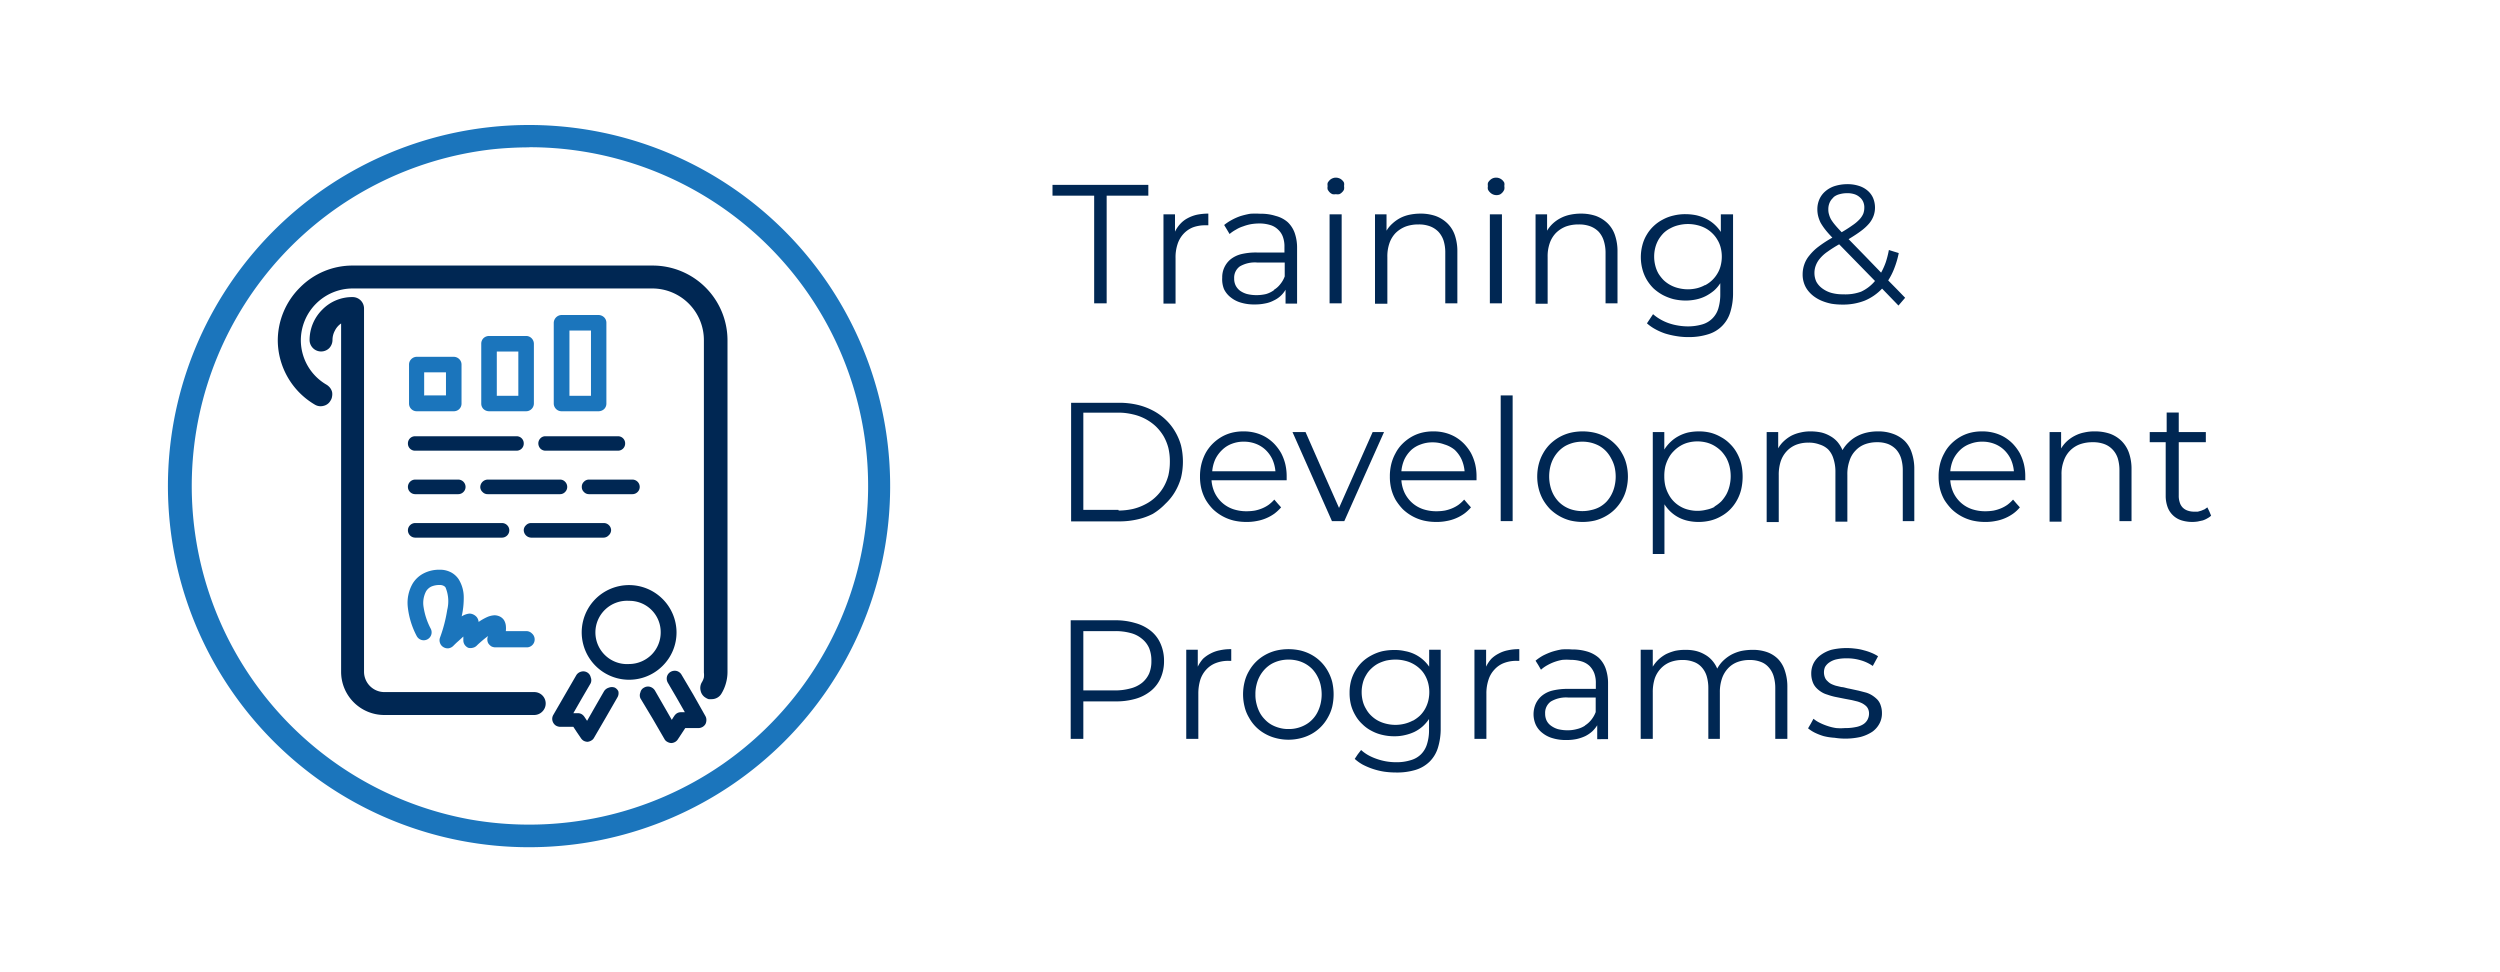 <svg id="Layer_1" data-name="Layer 1" xmlns="http://www.w3.org/2000/svg" viewBox="0 0 180 70"><defs><style>.cls-1{fill:#002753;}.cls-2{fill:#1b75bc;}</style></defs><title>BCM Blurbs Long</title><path class="cls-1" d="M78.78,14.09h-3v-.78h6.9v.78h-3v7.75h-.9V14.09Z"/><path class="cls-1" d="M85.51,15.71a2.66,2.66,0,0,1,.67-.25,4.15,4.15,0,0,1,.82-.08v.84h-.21a2.57,2.57,0,0,0-.9.15,1.89,1.89,0,0,0-.68.47,2,2,0,0,0-.43.75,3,3,0,0,0-.14,1v3.27h-.87V15.43h.83v1.25a2.21,2.21,0,0,1,.38-.56A1.93,1.93,0,0,1,85.51,15.71Z"/><path class="cls-1" d="M92.72,16a2,2,0,0,1,.5.78,3.22,3.22,0,0,1,.17,1.08v4h-.83v-1a1.89,1.89,0,0,1-.86.78,2.06,2.06,0,0,1-.62.21,3.35,3.35,0,0,1-.73.07,3.23,3.23,0,0,1-1-.13,2.08,2.08,0,0,1-.74-.38,1.67,1.67,0,0,1-.48-.59A1.88,1.88,0,0,1,88,20a1.67,1.67,0,0,1,.59-1.32,2.06,2.06,0,0,1,.77-.38,4.57,4.57,0,0,1,1.12-.12h2v-.39a2,2,0,0,0-.11-.73,1.3,1.3,0,0,0-.35-.53,1.34,1.34,0,0,0-.57-.33,2.62,2.62,0,0,0-.78-.11,3.83,3.83,0,0,0-.6.05,3.41,3.41,0,0,0-.57.16,2.25,2.25,0,0,0-.52.24,2.39,2.39,0,0,0-.45.31l-.19-.32-.2-.33a3.38,3.38,0,0,1,.54-.36,4,4,0,0,1,.63-.28,5.65,5.65,0,0,1,.71-.17,5.71,5.71,0,0,1,.73,0,3.42,3.42,0,0,1,1.11.16A2.08,2.08,0,0,1,92.72,16Zm-1,4.87a1.64,1.64,0,0,0,.46-.41,1.91,1.91,0,0,0,.32-.56v-1h-2a2.15,2.15,0,0,0-1.23.28,1,1,0,0,0-.41.86,1.12,1.12,0,0,0,.1.5,1.08,1.08,0,0,0,.32.39,1.6,1.6,0,0,0,.51.24,2.84,2.84,0,0,0,.69.08,3,3,0,0,0,.68-.08A1.85,1.85,0,0,0,91.74,20.88Z"/><path class="cls-1" d="M95.73,13.84a.9.9,0,0,1-.14-.2.61.61,0,0,1,0-.24.62.62,0,0,1,0-.23.85.85,0,0,1,.14-.19.6.6,0,0,1,.21-.14.6.6,0,0,1,.24-.05.66.66,0,0,1,.25.05.53.53,0,0,1,.2.13.49.49,0,0,1,.14.19.59.59,0,0,1,0,.23.7.7,0,0,1,0,.25.52.52,0,0,1-.14.2.56.56,0,0,1-.2.14.66.66,0,0,1-.25,0,.6.6,0,0,1-.24,0A.6.6,0,0,1,95.73,13.84Zm0,1.59h.87v6.41h-.87V15.43Z"/><path class="cls-1" d="M104.21,16.08a2.18,2.18,0,0,1,.54.86,3.57,3.57,0,0,1,.18,1.18v3.72h-.87V18.21a2.88,2.88,0,0,0-.12-.88,1.75,1.75,0,0,0-.38-.65,1.68,1.68,0,0,0-.61-.39,2.28,2.28,0,0,0-.82-.13,2.65,2.65,0,0,0-.92.15,2.16,2.16,0,0,0-.72.46,2,2,0,0,0-.45.74,2.86,2.86,0,0,0-.15,1v3.36H99V15.43h.83v1.18a2.17,2.17,0,0,1,.43-.52,2.73,2.73,0,0,1,.55-.39,2.62,2.62,0,0,1,.68-.24,4,4,0,0,1,.78-.08,3.33,3.33,0,0,1,1.09.17A2.41,2.41,0,0,1,104.21,16.08Z"/><path class="cls-1" d="M107.27,13.84a.66.66,0,0,1-.14-.2.6.6,0,0,1,0-.24.64.64,0,0,1,0-.23.62.62,0,0,1,.14-.19.66.66,0,0,1,.2-.14.65.65,0,0,1,.5,0,.66.66,0,0,1,.34.32.59.59,0,0,1,0,.23.69.69,0,0,1,0,.25A.7.7,0,0,1,108,14a.65.65,0,0,1-.5,0A.66.66,0,0,1,107.27,13.84Zm0,1.59h.87v6.41h-.87V15.43Z"/><path class="cls-1" d="M115.75,16.08a2.16,2.16,0,0,1,.53.86,3.57,3.57,0,0,1,.18,1.18v3.72h-.86V18.21a2.86,2.86,0,0,0-.13-.88,1.73,1.73,0,0,0-.37-.65,1.68,1.68,0,0,0-.61-.39,2.31,2.31,0,0,0-.82-.13,2.67,2.67,0,0,0-.93.15,2.12,2.12,0,0,0-.71.46,2,2,0,0,0-.45.74,2.86,2.86,0,0,0-.15,1v3.36h-.87V15.43h.83v1.18a2.39,2.39,0,0,1,.42-.52,2.54,2.54,0,0,1,.56-.39,2.62,2.62,0,0,1,.68-.24,3.81,3.81,0,0,1,.78-.08,3.31,3.31,0,0,1,1.08.17A2.45,2.45,0,0,1,115.75,16.08Z"/><path class="cls-1" d="M124.78,15.43v5.63a4.59,4.59,0,0,1-.2,1.42,2.36,2.36,0,0,1-1.6,1.59,4.57,4.57,0,0,1-1.41.2,4.94,4.94,0,0,1-.87-.07,5.74,5.74,0,0,1-.82-.19,4.34,4.34,0,0,1-.72-.32,3.16,3.16,0,0,1-.58-.41l.22-.33.22-.33a3.25,3.25,0,0,0,.52.37,3.42,3.42,0,0,0,.61.28,4,4,0,0,0,.68.17,4.2,4.2,0,0,0,.72.06,3.66,3.66,0,0,0,1-.14,1.69,1.69,0,0,0,1.17-1.15,3.54,3.54,0,0,0,.14-1v-.82a2.43,2.43,0,0,1-.46.54,3.35,3.35,0,0,1-.59.39,2.82,2.82,0,0,1-.69.24,3.69,3.69,0,0,1-.76.08,4,4,0,0,1-.86-.1,3.7,3.7,0,0,1-.78-.3,3.43,3.43,0,0,1-.66-.47,3.15,3.15,0,0,1-.5-.64,3,3,0,0,1-.31-.76,3.38,3.38,0,0,1,0-1.71,2.76,2.76,0,0,1,.31-.75,2.83,2.83,0,0,1,.5-.63,2.91,2.91,0,0,1,.66-.47,3,3,0,0,1,.77-.29,3.57,3.57,0,0,1,.87-.1,4,4,0,0,1,.78.08,3.23,3.23,0,0,1,.7.25,2.67,2.67,0,0,1,.59.4,2.79,2.79,0,0,1,.47.55V15.43h.83Zm-2,5.1a2.18,2.18,0,0,0,.87-.83,2,2,0,0,0,.24-.58,2.64,2.64,0,0,0,0-1.29,2,2,0,0,0-.24-.57,2.07,2.07,0,0,0-.37-.47,2.21,2.21,0,0,0-.49-.36,2.47,2.47,0,0,0-.59-.22,2.93,2.93,0,0,0-.67-.08,2.84,2.84,0,0,0-.66.08,2.32,2.32,0,0,0-.59.22,2,2,0,0,0-.5.35,2.55,2.55,0,0,0-.37.48,2.35,2.35,0,0,0-.23.57,2.64,2.64,0,0,0,0,1.29,2.27,2.27,0,0,0,.23.58,2.84,2.84,0,0,0,.37.47,2.28,2.28,0,0,0,.5.36,2.32,2.32,0,0,0,.59.22,2.76,2.76,0,0,0,1.32,0A2.32,2.32,0,0,0,122.75,20.53Z"/><path class="cls-1" d="M136.69,22l-.59-.61-.59-.61a3.65,3.65,0,0,1-1.26.87,4.26,4.26,0,0,1-1.6.28,4.93,4.93,0,0,1-.78-.06,3.8,3.8,0,0,1-.7-.21,2.73,2.73,0,0,1-.58-.33,2.29,2.29,0,0,1-.44-.44,1.77,1.77,0,0,1-.27-.53,1.89,1.89,0,0,1-.09-.6,2.18,2.18,0,0,1,.12-.72,2,2,0,0,1,.37-.65,3.57,3.57,0,0,1,.65-.63,8.48,8.48,0,0,1,1-.65c-.21-.22-.38-.41-.52-.59a4.22,4.22,0,0,1-.33-.49,2.54,2.54,0,0,1-.17-.46,2,2,0,0,1-.06-.49,1.78,1.78,0,0,1,.15-.74,1.63,1.63,0,0,1,.44-.58,1.94,1.94,0,0,1,.68-.37,3.08,3.08,0,0,1,.89-.13,2.62,2.62,0,0,1,.82.12,1.75,1.75,0,0,1,.63.34,1.46,1.46,0,0,1,.4.53,1.8,1.8,0,0,1,.14.71,1.73,1.73,0,0,1-.11.6,1.88,1.88,0,0,1-.32.54,3.42,3.42,0,0,1-.58.53c-.25.19-.55.38-.89.59l1.17,1.2,1.17,1.21a4.84,4.84,0,0,0,.34-.76A6.78,6.78,0,0,0,136,18l.35.11.36.11a6.4,6.4,0,0,1-.31,1.07,4.73,4.73,0,0,1-.45.9l.61.62.61.63-.25.29ZM135,20.23l-1.29-1.32-1.29-1.32a9.16,9.16,0,0,0-.85.54,2.68,2.68,0,0,0-.54.49,1.66,1.66,0,0,0-.29.49,1.49,1.49,0,0,0-.1.55,1.46,1.46,0,0,0,.14.63,1.49,1.49,0,0,0,.43.48,2,2,0,0,0,.66.32,3,3,0,0,0,.83.1A3.28,3.28,0,0,0,134,21,2.88,2.88,0,0,0,135,20.23Zm-3-6a1,1,0,0,0-.27.37,1.16,1.16,0,0,0-.09.47,1.14,1.14,0,0,0,.05.37,1.7,1.7,0,0,0,.14.35,3.21,3.21,0,0,0,.29.4c.13.16.29.33.48.53.31-.18.57-.35.78-.5a2.88,2.88,0,0,0,.5-.42,1.41,1.41,0,0,0,.27-.4,1.22,1.22,0,0,0,.08-.43,1,1,0,0,0-.08-.44.88.88,0,0,0-.25-.33,1.07,1.07,0,0,0-.39-.22,1.64,1.64,0,0,0-.52-.07,2,2,0,0,0-.57.08A1.1,1.1,0,0,0,132,14.21Z"/><path class="cls-1" d="M77.12,29H80.6a5.75,5.75,0,0,1,1.27.14,4.68,4.68,0,0,1,1.12.41,4,4,0,0,1,.92.65,3.84,3.84,0,0,1,.69.86,4.15,4.15,0,0,1,.43,1,5,5,0,0,1,0,2.35,4.31,4.31,0,0,1-.43,1,3.84,3.84,0,0,1-.69.86A4.35,4.35,0,0,1,83,37a4.66,4.66,0,0,1-1.12.4,5.75,5.75,0,0,1-1.27.14H77.12V29Zm3.43,7.76a5,5,0,0,0,1-.11,3.8,3.8,0,0,0,.91-.34,3.08,3.08,0,0,0,.75-.53,3.19,3.19,0,0,0,.56-.7,3.47,3.47,0,0,0,.35-.84,4.37,4.37,0,0,0,.11-1,4.21,4.21,0,0,0-.11-1,3.54,3.54,0,0,0-.35-.85,3.45,3.45,0,0,0-.56-.7,3.54,3.54,0,0,0-1.66-.86,4.44,4.44,0,0,0-1-.12H78v7h2.52Z"/><path class="cls-1" d="M92.6,34.58H87.23a2.54,2.54,0,0,0,.23.9,2.35,2.35,0,0,0,.54.72,2.31,2.31,0,0,0,.79.46,3,3,0,0,0,1,.15,3.55,3.55,0,0,0,.57-.05,2.86,2.86,0,0,0,.52-.16,2.37,2.37,0,0,0,.47-.26,2.79,2.79,0,0,0,.4-.37l.24.28.25.28a3.37,3.37,0,0,1-.48.45,3.08,3.08,0,0,1-.59.33,3,3,0,0,1-.67.2,3.57,3.57,0,0,1-.74.07,4,4,0,0,1-.93-.1,3.3,3.3,0,0,1-1.5-.82,3.63,3.63,0,0,1-.51-.66,3.26,3.26,0,0,1-.32-.8,3.62,3.62,0,0,1-.1-.89,3.68,3.68,0,0,1,.1-.89,3.58,3.58,0,0,1,.3-.79,3,3,0,0,1,.49-.66,3.15,3.15,0,0,1,.64-.5,2.9,2.9,0,0,1,.75-.31,3.36,3.36,0,0,1,.85-.1,3.22,3.22,0,0,1,.84.1,3,3,0,0,1,.76.31,3,3,0,0,1,.63.5,3.53,3.53,0,0,1,.48.65,3.58,3.58,0,0,1,.3.79,3.82,3.82,0,0,1,.1.9v.27ZM88,32.39a2.34,2.34,0,0,0-.5.68,2.66,2.66,0,0,0-.22.86h4.55a2.66,2.66,0,0,0-.22-.86,2.31,2.31,0,0,0-.49-.68,2.11,2.11,0,0,0-.71-.44,2.39,2.39,0,0,0-.86-.15,2.34,2.34,0,0,0-.85.15A2,2,0,0,0,88,32.39Z"/><path class="cls-1" d="M99.65,31.11l-1.43,3.2-1.43,3.21H95.9l-1.42-3.21-1.42-3.2H94l1.2,2.73,1.21,2.73,1.21-2.73,1.21-2.73h.86Z"/><path class="cls-1" d="M106.27,34.58H100.9a2.54,2.54,0,0,0,.23.9,2.35,2.35,0,0,0,.54.72,2.31,2.31,0,0,0,.79.46,3,3,0,0,0,1,.15,3.45,3.45,0,0,0,.57-.05,2.86,2.86,0,0,0,.52-.16,2.37,2.37,0,0,0,.47-.26,2.79,2.79,0,0,0,.4-.37l.24.28.25.28a2.91,2.91,0,0,1-.48.45,3.08,3.08,0,0,1-.59.33,3,3,0,0,1-.67.2,3.57,3.57,0,0,1-.74.07,4,4,0,0,1-.93-.1,3.3,3.3,0,0,1-1.5-.82,4.14,4.14,0,0,1-.51-.66,3.26,3.26,0,0,1-.32-.8,3.62,3.62,0,0,1-.1-.89,3.68,3.68,0,0,1,.1-.89,3.17,3.17,0,0,1,.31-.79,2.66,2.66,0,0,1,.48-.66,3.15,3.15,0,0,1,.64-.5,2.9,2.9,0,0,1,.75-.31,3.36,3.36,0,0,1,.85-.1,3.22,3.22,0,0,1,.84.1,3,3,0,0,1,.76.31,3,3,0,0,1,.63.5,3.53,3.53,0,0,1,.48.65,3.58,3.58,0,0,1,.3.79,3.82,3.82,0,0,1,.1.9v.27Zm-4.65-2.19a2.34,2.34,0,0,0-.5.68,2.66,2.66,0,0,0-.22.86h4.55a2.66,2.66,0,0,0-.22-.86,2.31,2.31,0,0,0-.49-.68A2.11,2.11,0,0,0,104,32a2.39,2.39,0,0,0-.86-.15,2.34,2.34,0,0,0-.85.15A2,2,0,0,0,101.62,32.39Z"/><path class="cls-1" d="M108.05,28.47h.86v9.05h-.86V28.47Z"/><path class="cls-1" d="M112.28,37.16a3.34,3.34,0,0,1-.67-.5,3.58,3.58,0,0,1-.5-.66,3.26,3.26,0,0,1-.32-.8,3.62,3.62,0,0,1-.11-.89,3.68,3.68,0,0,1,.11-.89,3.19,3.19,0,0,1,.32-.79,3,3,0,0,1,.5-.66,3.34,3.34,0,0,1,.67-.5,3.17,3.17,0,0,1,.79-.31,3.92,3.92,0,0,1,1.76,0,3.17,3.17,0,0,1,.79.31,3,3,0,0,1,.66.5,2.73,2.73,0,0,1,.5.66,2.85,2.85,0,0,1,.32.79,3.68,3.68,0,0,1,.11.89,3.62,3.62,0,0,1-.11.89,2.91,2.91,0,0,1-.32.8,3.19,3.19,0,0,1-.5.66,3,3,0,0,1-.66.5,3.19,3.19,0,0,1-.79.32,3.92,3.92,0,0,1-1.76,0A3.19,3.19,0,0,1,112.28,37.16Zm2.9-.66a2.19,2.19,0,0,0,.48-.37,2.34,2.34,0,0,0,.36-.51,2.55,2.55,0,0,0,.23-.62,3,3,0,0,0,.08-.69,3.1,3.1,0,0,0-.08-.69A2.48,2.48,0,0,0,116,33a2.34,2.34,0,0,0-.36-.51,2.23,2.23,0,0,0-.48-.38,2.6,2.6,0,0,0-.58-.23,2.68,2.68,0,0,0-1.3,0,2.6,2.6,0,0,0-.58.23,2.23,2.23,0,0,0-.48.38,2.38,2.38,0,0,0-.37.51,2.48,2.48,0,0,0-.23.61,3.1,3.1,0,0,0-.08.69,3,3,0,0,0,.08.69,2.55,2.55,0,0,0,.23.62,2.38,2.38,0,0,0,.37.51,2.21,2.21,0,0,0,1.06.6,2.68,2.68,0,0,0,1.3,0A2.19,2.19,0,0,0,115.18,36.5Z"/><path class="cls-1" d="M123.91,31.47a2.64,2.64,0,0,1,.65.49,2.73,2.73,0,0,1,.5.66,3.17,3.17,0,0,1,.31.79,4.15,4.15,0,0,1,0,1.81,3.09,3.09,0,0,1-.31.8,3,3,0,0,1-.49.66,2.85,2.85,0,0,1-.65.49,3,3,0,0,1-.77.31,3.57,3.57,0,0,1-.87.1,3.5,3.5,0,0,1-.74-.08,2.64,2.64,0,0,1-1.24-.64,2.74,2.74,0,0,1-.46-.55v3.58H119V31.11h.83v1.26a2.75,2.75,0,0,1,.46-.56,2.58,2.58,0,0,1,.57-.41,2.81,2.81,0,0,1,.68-.26,3.87,3.87,0,0,1,.77-.08,3.44,3.44,0,0,1,.86.1A3,3,0,0,1,123.91,31.47Zm-.47,5a2.52,2.52,0,0,0,.49-.37,2.78,2.78,0,0,0,.37-.51,2.55,2.55,0,0,0,.23-.62,3,3,0,0,0,.08-.69,3.1,3.1,0,0,0-.08-.69,2.64,2.64,0,0,0-.23-.61,2.7,2.7,0,0,0-.37-.5,2.57,2.57,0,0,0-.49-.38,2.23,2.23,0,0,0-.58-.24,2.74,2.74,0,0,0-.64-.08,2.69,2.69,0,0,0-.65.08,2.09,2.09,0,0,0-.58.24,2.23,2.23,0,0,0-.48.38,2,2,0,0,0-.37.5,2.67,2.67,0,0,0-.24.61,3.11,3.11,0,0,0-.07.69,3,3,0,0,0,.07.69,2.57,2.57,0,0,0,.24.62,2.08,2.08,0,0,0,.37.51,2.19,2.19,0,0,0,.48.37,2.07,2.07,0,0,0,.58.23,2.64,2.64,0,0,0,1.29,0A2.19,2.19,0,0,0,123.44,36.5Z"/><path class="cls-1" d="M137.14,31.75a2.12,2.12,0,0,1,.51.86,3.59,3.59,0,0,1,.18,1.19v3.72H137V33.89a3,3,0,0,0-.12-.89,1.75,1.75,0,0,0-.36-.64,1.65,1.65,0,0,0-.58-.39,2.13,2.13,0,0,0-.78-.13,2.48,2.48,0,0,0-.89.15,1.78,1.78,0,0,0-.68.46,1.83,1.83,0,0,0-.43.74,2.85,2.85,0,0,0-.15,1v3.37h-.86V33.89A3,3,0,0,0,132,33a1.63,1.63,0,0,0-.37-.64A1.56,1.56,0,0,0,131,32a2.15,2.15,0,0,0-.79-.13,2.42,2.42,0,0,0-.88.15,1.86,1.86,0,0,0-.68.46,2,2,0,0,0-.44.74,3.13,3.13,0,0,0-.14,1v3.37h-.87V31.11h.83v1.17a2.09,2.09,0,0,1,.41-.52,2.66,2.66,0,0,1,.54-.39,2.71,2.71,0,0,1,.66-.23,3,3,0,0,1,.74-.08,3.69,3.69,0,0,1,.76.08,2.39,2.39,0,0,1,.64.26,1.92,1.92,0,0,1,.52.42,2.33,2.33,0,0,1,.36.59,2.42,2.42,0,0,1,.44-.56,2.5,2.5,0,0,1,.58-.43,2.89,2.89,0,0,1,.71-.27,3.59,3.59,0,0,1,.81-.09,3.06,3.06,0,0,1,1.08.17A2.34,2.34,0,0,1,137.14,31.75Z"/><path class="cls-1" d="M145.79,34.58h-5.37a2.54,2.54,0,0,0,.23.9,2.35,2.35,0,0,0,.54.72,2.31,2.31,0,0,0,.79.46,3,3,0,0,0,1,.15,3.45,3.45,0,0,0,.57-.05,2.86,2.86,0,0,0,.52-.16,2.37,2.37,0,0,0,.47-.26,2.79,2.79,0,0,0,.4-.37l.24.28.25.28a2.56,2.56,0,0,1-.48.45,3.08,3.08,0,0,1-.59.33,3,3,0,0,1-.67.2,3.57,3.57,0,0,1-.74.07,4,4,0,0,1-.93-.1,3.3,3.3,0,0,1-1.5-.82A4.14,4.14,0,0,1,140,36a3.26,3.26,0,0,1-.32-.8,3.62,3.62,0,0,1-.1-.89,3.68,3.68,0,0,1,.1-.89,3.17,3.17,0,0,1,.31-.79,2.66,2.66,0,0,1,.48-.66,3.15,3.15,0,0,1,.64-.5,2.9,2.9,0,0,1,.75-.31,3.36,3.36,0,0,1,.85-.1,3.22,3.22,0,0,1,.84.1,3,3,0,0,1,.76.31,3,3,0,0,1,.63.5,3.53,3.53,0,0,1,.48.65,3.58,3.58,0,0,1,.3.79,3.82,3.82,0,0,1,.1.9v.27Zm-4.65-2.19a2.34,2.34,0,0,0-.5.68,2.66,2.66,0,0,0-.22.86H145a2.66,2.66,0,0,0-.22-.86,2.31,2.31,0,0,0-.49-.68,2.11,2.11,0,0,0-.71-.44,2.39,2.39,0,0,0-.86-.15,2.34,2.34,0,0,0-.85.15A2,2,0,0,0,141.14,32.39Z"/><path class="cls-1" d="M152.76,31.76a2.27,2.27,0,0,1,.53.86,3.53,3.53,0,0,1,.18,1.18v3.72h-.87V33.89a3,3,0,0,0-.12-.89,1.65,1.65,0,0,0-.38-.64,1.56,1.56,0,0,0-.6-.39,2.31,2.31,0,0,0-.82-.13,2.67,2.67,0,0,0-.93.15,1.92,1.92,0,0,0-1.16,1.2,2.61,2.61,0,0,0-.16,1v3.37h-.86V31.11h.83v1.18a2.39,2.39,0,0,1,.42-.52,2.54,2.54,0,0,1,.56-.39,2.49,2.49,0,0,1,.68-.24,3.22,3.22,0,0,1,.78-.08,3.31,3.31,0,0,1,1.08.17A2.31,2.31,0,0,1,152.76,31.76Z"/><path class="cls-1" d="M159.2,37.13a1.31,1.31,0,0,1-.27.19,1.66,1.66,0,0,1-.33.15l-.37.08a2.62,2.62,0,0,1-1.18-.09,1.56,1.56,0,0,1-1-1,2.37,2.37,0,0,1-.12-.78V31.84h-1.15v-.73H156V29.7h.87v1.41h1.95v.73h-1.95v3.83a1.51,1.51,0,0,0,.07.5.9.9,0,0,0,.21.37.91.91,0,0,0,.35.22,1.42,1.42,0,0,0,.48.08l.26,0,.25-.07.24-.1.2-.14.15.31Z"/><path class="cls-1" d="M82.88,45.44a2.41,2.41,0,0,1,.69.93,3,3,0,0,1,.24,1.22,3,3,0,0,1-.24,1.22,2.46,2.46,0,0,1-.69.92,3.09,3.09,0,0,1-1.11.58,5,5,0,0,1-1.45.19H78v2.7h-.91V44.66h3.2a4.93,4.93,0,0,1,1.45.2A3.09,3.09,0,0,1,82.88,45.44Zm-.65,3.72a1.84,1.84,0,0,0,.51-.67,2.29,2.29,0,0,0,.16-.9,2.4,2.4,0,0,0-.16-.92,1.76,1.76,0,0,0-.51-.67,2.06,2.06,0,0,0-.82-.42,4.13,4.13,0,0,0-1.12-.14H78v4.27h2.26a4.13,4.13,0,0,0,1.12-.14A2.18,2.18,0,0,0,82.23,49.16Z"/><path class="cls-1" d="M87.15,47.06a2.38,2.38,0,0,1,.68-.24,3.51,3.51,0,0,1,.82-.08v.84h-.21a2.49,2.49,0,0,0-.9.16,1.81,1.81,0,0,0-.69.47,2,2,0,0,0-.43.74,3.4,3.4,0,0,0-.14,1V53.2h-.87V46.78h.83V48a2.57,2.57,0,0,1,.38-.57A2.35,2.35,0,0,1,87.15,47.06Z"/><path class="cls-1" d="M91.1,52.84a2.91,2.91,0,0,1-1.17-1.17,2.73,2.73,0,0,1-.32-.79,3.66,3.66,0,0,1,0-1.78,2.85,2.85,0,0,1,.32-.79,3,3,0,0,1,1.17-1.16,3.17,3.17,0,0,1,.79-.31,3.92,3.92,0,0,1,1.76,0,3.17,3.17,0,0,1,.79.31,3,3,0,0,1,1.16,1.16,3.19,3.19,0,0,1,.32.79,4,4,0,0,1,0,1.78,3,3,0,0,1-.32.79,3,3,0,0,1-1.16,1.17,3.17,3.17,0,0,1-.79.31,3.58,3.58,0,0,1-1.76,0A3.17,3.17,0,0,1,91.1,52.84ZM94,52.18a2,2,0,0,0,.49-.38,2.06,2.06,0,0,0,.36-.5,2.72,2.72,0,0,0,.23-.62,3,3,0,0,0,.08-.69,3.1,3.1,0,0,0-.08-.69,2.48,2.48,0,0,0-.23-.61,2.34,2.34,0,0,0-.36-.51A2.29,2.29,0,0,0,94,47.8a2.35,2.35,0,0,0-.57-.23,2.75,2.75,0,0,0-.65-.08,2.69,2.69,0,0,0-.65.08,2.42,2.42,0,0,0-.58.23,2.23,2.23,0,0,0-.48.38,2.38,2.38,0,0,0-.37.51,2.48,2.48,0,0,0-.23.61,2.61,2.61,0,0,0-.08.69,2.56,2.56,0,0,0,.08.69,2.72,2.72,0,0,0,.23.62,2.09,2.09,0,0,0,.37.5,2,2,0,0,0,.48.38,2.42,2.42,0,0,0,.58.23,2.27,2.27,0,0,0,.65.08,2.32,2.32,0,0,0,.65-.08A2.35,2.35,0,0,0,94,52.18Z"/><path class="cls-1" d="M103.73,46.78v5.64a4.63,4.63,0,0,1-.2,1.42,2.39,2.39,0,0,1-.6,1,2.49,2.49,0,0,1-1,.59,4.58,4.58,0,0,1-1.41.19,6.11,6.11,0,0,1-.86-.06,5,5,0,0,1-1.55-.51,3.08,3.08,0,0,1-.57-.41l.22-.33L98,54a2.78,2.78,0,0,0,.51.37,3.75,3.75,0,0,0,.61.27,4.12,4.12,0,0,0,.69.18,4.17,4.17,0,0,0,.71.06,3.35,3.35,0,0,0,1.06-.15,1.69,1.69,0,0,0,.73-.42,1.73,1.73,0,0,0,.43-.72,3.26,3.26,0,0,0,.15-1v-.82a3,3,0,0,1-.47.54,2.75,2.75,0,0,1-.59.39,3.29,3.29,0,0,1-.69.23,3.08,3.08,0,0,1-.75.08,3.57,3.57,0,0,1-.87-.1,3,3,0,0,1-.77-.29,2.66,2.66,0,0,1-.66-.48,2.57,2.57,0,0,1-.5-.63,3,3,0,0,1-.32-.76,3.44,3.44,0,0,1-.1-.86,3.36,3.36,0,0,1,.1-.85,3,3,0,0,1,.82-1.39,3,3,0,0,1,.65-.46,3.32,3.32,0,0,1,.78-.3,4,4,0,0,1,.87-.09,3.19,3.19,0,0,1,.77.08A2.67,2.67,0,0,1,102.9,48V46.78h.83Zm-2,5.11a2.54,2.54,0,0,0,.5-.36,2.19,2.19,0,0,0,.37-.48,2.35,2.35,0,0,0,.23-.57,2.64,2.64,0,0,0,0-1.29,2.35,2.35,0,0,0-.23-.57,1.92,1.92,0,0,0-.37-.47,2.28,2.28,0,0,0-.5-.36,2.32,2.32,0,0,0-.59-.22,2.86,2.86,0,0,0-.67-.08,3.51,3.51,0,0,0-.66.07,3,3,0,0,0-.59.22,2.21,2.21,0,0,0-.49.36,1.87,1.87,0,0,0-.37.47,2,2,0,0,0-.24.58,2.64,2.64,0,0,0,0,1.29,2,2,0,0,0,.24.57,1.92,1.92,0,0,0,.37.48,2.21,2.21,0,0,0,.49.36,2.47,2.47,0,0,0,.59.22,2.76,2.76,0,0,0,1.32,0A2.54,2.54,0,0,0,101.71,51.89Z"/><path class="cls-1" d="M107.9,47.06a2.31,2.31,0,0,1,.67-.24,3.51,3.51,0,0,1,.82-.08v.84h-.21a2.49,2.49,0,0,0-.9.16,1.77,1.77,0,0,0-.68.47,1.88,1.88,0,0,0-.43.74,3.09,3.09,0,0,0-.15,1V53.2h-.86V46.78H107V48a2.27,2.27,0,0,1,.38-.57A2.15,2.15,0,0,1,107.9,47.06Z"/><path class="cls-1" d="M115.11,47.36a2,2,0,0,1,.5.78,3.22,3.22,0,0,1,.17,1.08v4H115v-1a2.17,2.17,0,0,1-.36.44,2.31,2.31,0,0,1-.5.34,3,3,0,0,1-.62.21,3.35,3.35,0,0,1-.73.07,3.19,3.19,0,0,1-1-.13,2.08,2.08,0,0,1-.74-.38,1.62,1.62,0,0,1-.48-.6,1.87,1.87,0,0,1,0-1.49,1.66,1.66,0,0,1,.44-.58,1.92,1.92,0,0,1,.77-.38,4.57,4.57,0,0,1,1.12-.12h2v-.39a2,2,0,0,0-.11-.73,1.53,1.53,0,0,0-.35-.54,1.44,1.44,0,0,0-.57-.32,2.67,2.67,0,0,0-.78-.11,3.83,3.83,0,0,0-.6,0,3.4,3.4,0,0,0-.57.15,3.56,3.56,0,0,0-.52.24,2.44,2.44,0,0,0-.45.32l-.19-.33-.2-.32a3.43,3.43,0,0,1,.54-.37,5.19,5.19,0,0,1,.63-.27,5.49,5.49,0,0,1,.7-.17,4.53,4.53,0,0,1,.74,0,3.73,3.73,0,0,1,1.11.15A2.21,2.21,0,0,1,115.11,47.36Zm-1,4.88a1.81,1.81,0,0,0,.46-.41,2,2,0,0,0,.32-.56V50.22h-2a2.15,2.15,0,0,0-1.23.29,1,1,0,0,0-.41.86,1.15,1.15,0,0,0,.1.5,1,1,0,0,0,.32.38,1.62,1.62,0,0,0,.51.25,2.84,2.84,0,0,0,.69.08,2.48,2.48,0,0,0,.68-.09A1.83,1.83,0,0,0,114.13,52.24Z"/><path class="cls-1" d="M128,47.43a2.12,2.12,0,0,1,.51.86,3.59,3.59,0,0,1,.18,1.19V53.2h-.87V49.56a3,3,0,0,0-.12-.88,1.67,1.67,0,0,0-.36-.64,1.36,1.36,0,0,0-.58-.39,2.13,2.13,0,0,0-.78-.13,2.48,2.48,0,0,0-.89.15,1.78,1.78,0,0,0-.68.46,2,2,0,0,0-.43.73,3,3,0,0,0-.15,1V53.2H123V49.56a3,3,0,0,0-.12-.88,1.67,1.67,0,0,0-.36-.64,1.39,1.39,0,0,0-.59-.39,2.15,2.15,0,0,0-.79-.13,2.46,2.46,0,0,0-.88.15,1.86,1.86,0,0,0-.68.46,2,2,0,0,0-.44.73,3.24,3.24,0,0,0-.14,1V53.2h-.87V46.78H119V48a2.55,2.55,0,0,1,.41-.51,2.66,2.66,0,0,1,.54-.39,3.44,3.44,0,0,1,.66-.24,3.54,3.54,0,0,1,.75-.07,3.08,3.08,0,0,1,.75.08,2.39,2.39,0,0,1,.64.26,1.92,1.92,0,0,1,.52.42,2.19,2.19,0,0,1,.37.59,2.37,2.37,0,0,1,.43-.57,2.82,2.82,0,0,1,.58-.43,3,3,0,0,1,.72-.27,4.09,4.09,0,0,1,.8-.08,3.06,3.06,0,0,1,1.08.17A2.13,2.13,0,0,1,128,47.43Z"/><path class="cls-1" d="M131.3,53a4.27,4.27,0,0,1-.64-.25,2.66,2.66,0,0,1-.48-.31l.2-.34.19-.35a2.31,2.31,0,0,0,.45.29,4.09,4.09,0,0,0,.56.23,3.5,3.5,0,0,0,.62.15,3.56,3.56,0,0,0,.65,0,3.39,3.39,0,0,0,.76-.07,1.49,1.49,0,0,0,.54-.2.89.89,0,0,0,.31-.33.94.94,0,0,0,.11-.45.78.78,0,0,0-.06-.31.66.66,0,0,0-.17-.24,1.51,1.51,0,0,0-.26-.18,2.52,2.52,0,0,0-.33-.13l-.41-.1-.53-.1-.7-.14a4.63,4.63,0,0,1-.55-.16,1.6,1.6,0,0,1-.44-.2,1.85,1.85,0,0,1-.37-.31,1.2,1.2,0,0,1-.25-.44,1.72,1.72,0,0,1-.09-.58,1.63,1.63,0,0,1,.17-.73,1.71,1.71,0,0,1,.5-.58,2.49,2.49,0,0,1,.8-.39,4.83,4.83,0,0,1,1.69-.08,3.39,3.39,0,0,1,.62.12,3.81,3.81,0,0,1,.57.19,2.84,2.84,0,0,1,.46.24l-.19.35-.19.35a2.89,2.89,0,0,0-.87-.41,3.4,3.4,0,0,0-1-.14,3.17,3.17,0,0,0-.73.07,1.46,1.46,0,0,0-.52.22,1,1,0,0,0-.32.34,1,1,0,0,0,0,.76.64.64,0,0,0,.18.25,1.06,1.06,0,0,0,.26.2,2.52,2.52,0,0,0,.33.13l.42.1c.16,0,.35.08.55.11l.69.15.54.14a1.89,1.89,0,0,1,.43.2,2.2,2.2,0,0,1,.37.3,1.1,1.1,0,0,1,.24.42,1.64,1.64,0,0,1,.09.56,1.54,1.54,0,0,1-.18.75,1.71,1.71,0,0,1-.52.59,2.93,2.93,0,0,1-.84.37,5,5,0,0,1-1.87.06A4.31,4.31,0,0,1,131.3,53Z"/><path class="cls-2" d="M43.55,59.73a25.35,25.35,0,1,1,15.87-11.1A25.27,25.27,0,0,1,43.55,59.73ZM32.71,10.52a25.1,25.1,0,1,0,18.88,3.37A25,25,0,0,0,32.71,10.52Z"/><path class="cls-2" d="M38.09,61a26,26,0,1,1,5.6-.61h0a24.92,24.92,0,0,1-2.81.46A26.08,26.08,0,0,1,38.09,61Zm0-50.39a25.94,25.94,0,0,0-2.64.14A24.4,24.4,0,0,0,33.84,59a24.48,24.48,0,0,0,18.22-4,24.39,24.39,0,0,0-13.93-44.4Z"/><path class="cls-2" d="M32.65,29.44H30a.38.38,0,0,1-.38-.38V26.25a.37.37,0,0,1,.11-.27.4.4,0,0,1,.27-.12h2.67a.4.4,0,0,1,.28.12.37.37,0,0,1,.11.27v2.81a.39.39,0,0,1-.11.27A.39.39,0,0,1,32.65,29.44Zm-2.28-.77h1.89v-2H30.37v2Z"/><path class="cls-2" d="M32.65,29.61H30a.55.55,0,0,1-.55-.55V26.25a.55.55,0,0,1,.16-.39.56.56,0,0,1,.39-.17h2.67a.57.57,0,0,1,.4.17.55.55,0,0,1,.16.39v2.81a.55.55,0,0,1-.16.39A.56.56,0,0,1,32.65,29.61ZM30,26a.21.21,0,0,0-.15.07.2.2,0,0,0-.06.15v2.81a.21.21,0,0,0,.21.21h2.67a.23.23,0,0,0,.16-.06.2.2,0,0,0,.06-.15V26.25a.2.2,0,0,0-.06-.15.24.24,0,0,0-.16-.07H30Zm2.45,2.81H30.2V26.47h2.23v2.37Zm-1.89-.34h1.55V26.81H30.54V28.5Z"/><path class="cls-2" d="M37.88,29.44H35.21a.39.39,0,0,1-.28-.11.39.39,0,0,1-.11-.27V24.75a.38.38,0,0,1,.39-.39h2.67a.39.39,0,0,1,.27.11.4.4,0,0,1,.12.28v4.31a.4.4,0,0,1-.12.27A.39.39,0,0,1,37.88,29.44Zm-2.28-.77h1.89V25.14H35.6v3.53Z"/><path class="cls-2" d="M37.88,29.61H35.21a.59.59,0,0,1-.4-.16.55.55,0,0,1-.16-.39V24.75a.56.56,0,0,1,.16-.4.59.59,0,0,1,.4-.16h2.67a.55.55,0,0,1,.39.16.57.57,0,0,1,.17.4v4.31a.56.56,0,0,1-.17.39A.55.55,0,0,1,37.88,29.61Zm-2.67-5.08a.21.21,0,0,0-.22.22v4.31a.2.2,0,0,0,.06.15.23.23,0,0,0,.16.06h2.67a.2.2,0,0,0,.15-.06.21.21,0,0,0,.07-.15V24.75a.24.24,0,0,0-.07-.16.2.2,0,0,0-.15-.06H35.21Zm2.45,4.31H35.43V25h2.23v3.87Zm-1.89-.34h1.55V25.31H35.77V28.5Z"/><path class="cls-2" d="M43.1,29.44H40.43a.39.39,0,0,1-.27-.11.4.4,0,0,1-.12-.27V23.24a.41.41,0,0,1,.39-.39H43.1a.4.4,0,0,1,.28.12.39.39,0,0,1,.11.27v5.82a.39.39,0,0,1-.11.27A.39.39,0,0,1,43.1,29.44Zm-2.28-.77h1.89v-5H40.82v5Z"/><path class="cls-2" d="M43.1,29.61H40.43a.55.55,0,0,1-.39-.16.56.56,0,0,1-.17-.39V23.24a.58.58,0,0,1,.56-.56H43.1a.6.6,0,0,1,.4.17.55.55,0,0,1,.16.39v5.82a.55.55,0,0,1-.16.39A.59.59,0,0,1,43.1,29.61ZM40.43,23a.24.24,0,0,0-.22.22v5.82a.21.21,0,0,0,.07.15.2.2,0,0,0,.15.06H43.1a.23.23,0,0,0,.16-.06.2.2,0,0,0,.06-.15V23.24a.2.2,0,0,0-.06-.15A.24.24,0,0,0,43.1,23H40.43Zm2.45,5.82H40.65V23.46h2.23v5.38ZM41,28.5h1.55V23.8H41v4.7Z"/><path class="cls-2" d="M30,45.79a.57.57,0,0,0,.76.25.57.57,0,0,0,.26-.76,4.92,4.92,0,0,1-.52-1.56,1.8,1.8,0,0,1,.18-1.15.9.9,0,0,1,.38-.34,1.48,1.48,0,0,1,.59-.11.57.57,0,0,1,.29.06.34.34,0,0,1,.14.12,2.58,2.58,0,0,1,.12,1.61,10.33,10.33,0,0,1-.52,2,.55.55,0,0,0,0,.38.54.54,0,0,0,.24.3.59.59,0,0,0,.36.09.61.61,0,0,0,.35-.17c.12-.12.24-.24.37-.35l.36-.33v.28a.58.58,0,0,0,.1.32.64.64,0,0,0,.25.21.62.62,0,0,0,.33,0,.56.56,0,0,0,.29-.16c.13-.13.27-.25.41-.37a5.15,5.15,0,0,1,.41-.32v0a.46.46,0,0,0-.06.28.53.53,0,0,0,.08.27.8.8,0,0,0,.21.2.64.64,0,0,0,.28.07H37.9a.57.57,0,0,0,.4-1,.57.57,0,0,0-.4-.17H36.42a1.79,1.79,0,0,0,0-.4,1,1,0,0,0-.12-.37.75.75,0,0,0-.29-.27.91.91,0,0,0-.4-.1,1.49,1.49,0,0,0-.56.14,3.91,3.91,0,0,0-.59.34.66.66,0,0,0-.12-.33.71.71,0,0,0-.27-.21.62.62,0,0,0-.29-.06,1.29,1.29,0,0,0-.54.2A5.94,5.94,0,0,0,33.39,43a2.48,2.48,0,0,0-.37-1.3,1.56,1.56,0,0,0-.49-.46,1.7,1.7,0,0,0-.88-.22,2.43,2.43,0,0,0-1.14.26,2,2,0,0,0-.8.74,2.77,2.77,0,0,0-.35,1.68A5.83,5.83,0,0,0,30,45.79Z"/><path class="cls-1" d="M38.76,31.93a.56.56,0,0,0,.15.37.52.52,0,0,0,.37.15h5.21a.52.52,0,0,0,.37-.15.51.51,0,0,0,.15-.37.51.51,0,0,0-.52-.52H39.28a.48.48,0,0,0-.37.15A.52.52,0,0,0,38.76,31.93Z"/><path class="cls-1" d="M41.89,35.06a.48.48,0,0,0,.15.36.49.49,0,0,0,.37.16h3.13a.52.52,0,0,0,.37-.16.51.51,0,0,0,.15-.36.53.53,0,0,0-.52-.53H42.41a.49.49,0,0,0-.37.16A.48.48,0,0,0,41.89,35.06Z"/><path class="cls-1" d="M35.11,34.53a.55.55,0,0,0-.53.53.48.48,0,0,0,.16.36.49.49,0,0,0,.37.16h5.21a.49.49,0,0,0,.37-.16.51.51,0,0,0,.15-.36.52.52,0,0,0-.15-.37.49.49,0,0,0-.37-.16H35.11Z"/><path class="cls-1" d="M29.89,32.45h7.3a.52.52,0,0,0,.37-.15.51.51,0,0,0,.15-.37.51.51,0,0,0-.52-.52h-7.3a.51.51,0,0,0-.37.15.52.52,0,0,0-.15.37.51.51,0,0,0,.52.52Z"/><path class="cls-1" d="M29.89,35.58H33a.52.52,0,0,0,.37-.16.51.51,0,0,0,.15-.36.53.53,0,0,0-.52-.53H29.89a.53.53,0,0,0-.52.53.51.51,0,0,0,.15.36A.52.52,0,0,0,29.89,35.58Z"/><path class="cls-1" d="M29.89,38.71h6.26a.53.53,0,0,0,.52-.53.51.51,0,0,0-.15-.36.52.52,0,0,0-.37-.16H29.89a.52.52,0,0,0-.37.16.51.51,0,0,0-.15.36.53.53,0,0,0,.52.53Z"/><path class="cls-1" d="M44,38.18a.51.51,0,0,0-.15-.36.51.51,0,0,0-.37-.16H38.24a.49.49,0,0,0-.37.16.48.48,0,0,0-.16.36.55.55,0,0,0,.53.53h5.21a.51.51,0,0,0,.37-.16A.52.52,0,0,0,44,38.18Z"/><path class="cls-1" d="M47,19.38H25.39a5.12,5.12,0,0,0-5.12,5.1h0A5.09,5.09,0,0,0,21,27.05a5.16,5.16,0,0,0,1.87,1.87.59.59,0,0,0,.43.06.54.54,0,0,0,.34-.27.55.55,0,0,0,.06-.43.56.56,0,0,0-.26-.34,4.09,4.09,0,0,1-1.46-1.46,4,4,0,0,1-.53-2,4,4,0,0,1,4-4H47a4,4,0,0,1,4,4V48.39a1.59,1.59,0,0,1-.06.43,1.65,1.65,0,0,1-.18.41A.56.56,0,0,0,51,50l.15.06a.32.32,0,0,0,.14,0,.55.55,0,0,0,.49-.28,2.41,2.41,0,0,0,.29-.68,2.57,2.57,0,0,0,.1-.73V24.5A5.12,5.12,0,0,0,47,19.38Z"/><path class="cls-1" d="M51.24,50.34l-.21,0a.72.72,0,0,1-.2-.09.76.76,0,0,1-.38-.5.8.8,0,0,1,.08-.62,1.19,1.19,0,0,0,.15-.35,1.49,1.49,0,0,0,0-.36V24.5A3.72,3.72,0,0,0,47,20.77H25.39a3.74,3.74,0,0,0-3.73,3.72,3.71,3.71,0,0,0,1.87,3.22,1,1,0,0,1,.24.22.87.87,0,0,1,.14.29.85.85,0,0,1,0,.32.68.68,0,0,1-.11.3.76.76,0,0,1-.5.38.8.8,0,0,1-.62-.08A5.4,5.4,0,0,1,20,24.51,5.39,5.39,0,0,1,21.6,20.7a5.31,5.31,0,0,1,3.79-1.58H47a5.39,5.39,0,0,1,5.38,5.38V48.39a3,3,0,0,1-.11.79,2.92,2.92,0,0,1-.32.75.79.79,0,0,1-.3.3A.81.81,0,0,1,51.24,50.34ZM25.39,20.26H47a4.23,4.23,0,0,1,4.24,4.24V48.39a1.73,1.73,0,0,1-.07.5,1.57,1.57,0,0,1-.2.46.34.34,0,0,0,0,.24.3.3,0,0,0,.14.19.3.3,0,0,0,.24,0,.32.32,0,0,0,.19-.15,2.29,2.29,0,0,0,.27-.62,2.5,2.5,0,0,0,.09-.66V24.5A4.88,4.88,0,0,0,47,19.63H25.39a4.9,4.9,0,0,0-4.87,4.85,5,5,0,0,0,.66,2.44A4.82,4.82,0,0,0,23,28.7a.31.31,0,0,0,.23,0,.29.29,0,0,0,.19-.15.15.15,0,0,0,0-.11.24.24,0,0,0,0-.12.24.24,0,0,0-.06-.11.18.18,0,0,0-.09-.08,4.28,4.28,0,0,1-2.12-3.67,4.25,4.25,0,0,1,4.24-4.23Z"/><path class="cls-1" d="M38.47,50.08H27.66a1.71,1.71,0,0,1-1.7-1.7V22.21a.58.58,0,0,0-.57-.57,2.87,2.87,0,0,0-2.85,2.85.6.6,0,0,0,.17.4.58.58,0,0,0,.4.16.6.6,0,0,0,.41-.16.59.59,0,0,0,.16-.4,1.7,1.7,0,0,1,.32-1,1.67,1.67,0,0,1,.82-.61v25.5a2.83,2.83,0,0,0,2.84,2.84H38.47a.57.57,0,0,0,.4-1A.57.57,0,0,0,38.47,50.08Z"/><path class="cls-1" d="M38.47,51.48H27.66a3.11,3.11,0,0,1-3.1-3.1V23.29a1.33,1.33,0,0,0-.45.52,1.4,1.4,0,0,0-.17.68.87.87,0,0,1-.24.58.83.83,0,0,1-1.41-.58,3.08,3.08,0,0,1,.91-2.19,3,3,0,0,1,2.19-.91.82.82,0,0,1,.82.82V48.38a1.47,1.47,0,0,0,1.45,1.45H38.47a.82.82,0,0,1,.58,1.4A.82.82,0,0,1,38.47,51.48Zm-13.4-29V48.38A2.59,2.59,0,0,0,27.66,51H38.47a.29.29,0,0,0,.22-.1.28.28,0,0,0,.09-.22.31.31,0,0,0-.09-.22.28.28,0,0,0-.22-.09H27.66a2,2,0,0,1-2-2V22.21a.29.29,0,0,0-.09-.22.31.31,0,0,0-.22-.09,2.59,2.59,0,0,0-2.59,2.59.31.31,0,0,0,.09.22.36.36,0,0,0,.22.09.32.32,0,0,0,.22-.09.32.32,0,0,0,.1-.22,2,2,0,0,1,.36-1.14,1.91,1.91,0,0,1,.94-.71l.17-.06Z"/><path class="cls-1" d="M48.71,45.53a3.42,3.42,0,0,0-5.83-2.41,3.41,3.41,0,1,0,4.83,4.82A3.38,3.38,0,0,0,48.71,45.53ZM45.3,47.81a2.28,2.28,0,1,1,0-4.55,2.25,2.25,0,0,1,2.27,2.27,2.27,2.27,0,0,1-.66,1.61A2.31,2.31,0,0,1,45.3,47.81Z"/><path class="cls-1" d="M44.27,49.51a.59.59,0,0,0-.43,0,.61.61,0,0,0-.35.26l-.61,1.06-.61,1.07-.1-.15-.1-.15a.66.66,0,0,0-.19-.18.52.52,0,0,0-.25-.07h-.35l.62-1.08.63-1.08a.55.55,0,0,0,0-.43.53.53,0,0,0-.26-.35.55.55,0,0,0-.43-.05.57.57,0,0,0-.35.26L40.69,50l-.85,1.47a.57.57,0,0,0-.08.28.59.59,0,0,0,.26.49.66.66,0,0,0,.28.09l.49,0,.49,0,.27.41.28.41a.61.61,0,0,0,.2.19.64.64,0,0,0,.27.07h0a.62.62,0,0,0,.27-.09.48.48,0,0,0,.2-.2l.85-1.46.84-1.46a.59.59,0,0,0,.06-.43A.58.58,0,0,0,44.27,49.51Z"/><path class="cls-1" d="M49.07,48.58a.58.58,0,0,0-.35-.27.6.6,0,0,0-.43.06.56.56,0,0,0-.27.35.6.6,0,0,0,.06.43l.62,1.06.61,1.07H49a.55.55,0,0,0-.25.07.66.66,0,0,0-.19.18l-.1.15-.09.15-.61-1.06-.61-1.06a.61.61,0,0,0-.35-.26.55.55,0,0,0-.43.06.49.49,0,0,0-.26.34.54.54,0,0,0,0,.43L47,51.76l.84,1.45a.48.48,0,0,0,.2.2.66.66,0,0,0,.28.09h0a.6.6,0,0,0,.27-.07.55.55,0,0,0,.21-.19l.27-.41.27-.41.5,0,.49,0a.62.62,0,0,0,.27-.09.58.58,0,0,0,.2-.21.67.67,0,0,0,.06-.28.55.55,0,0,0-.07-.28L49.91,50Z"/></svg>